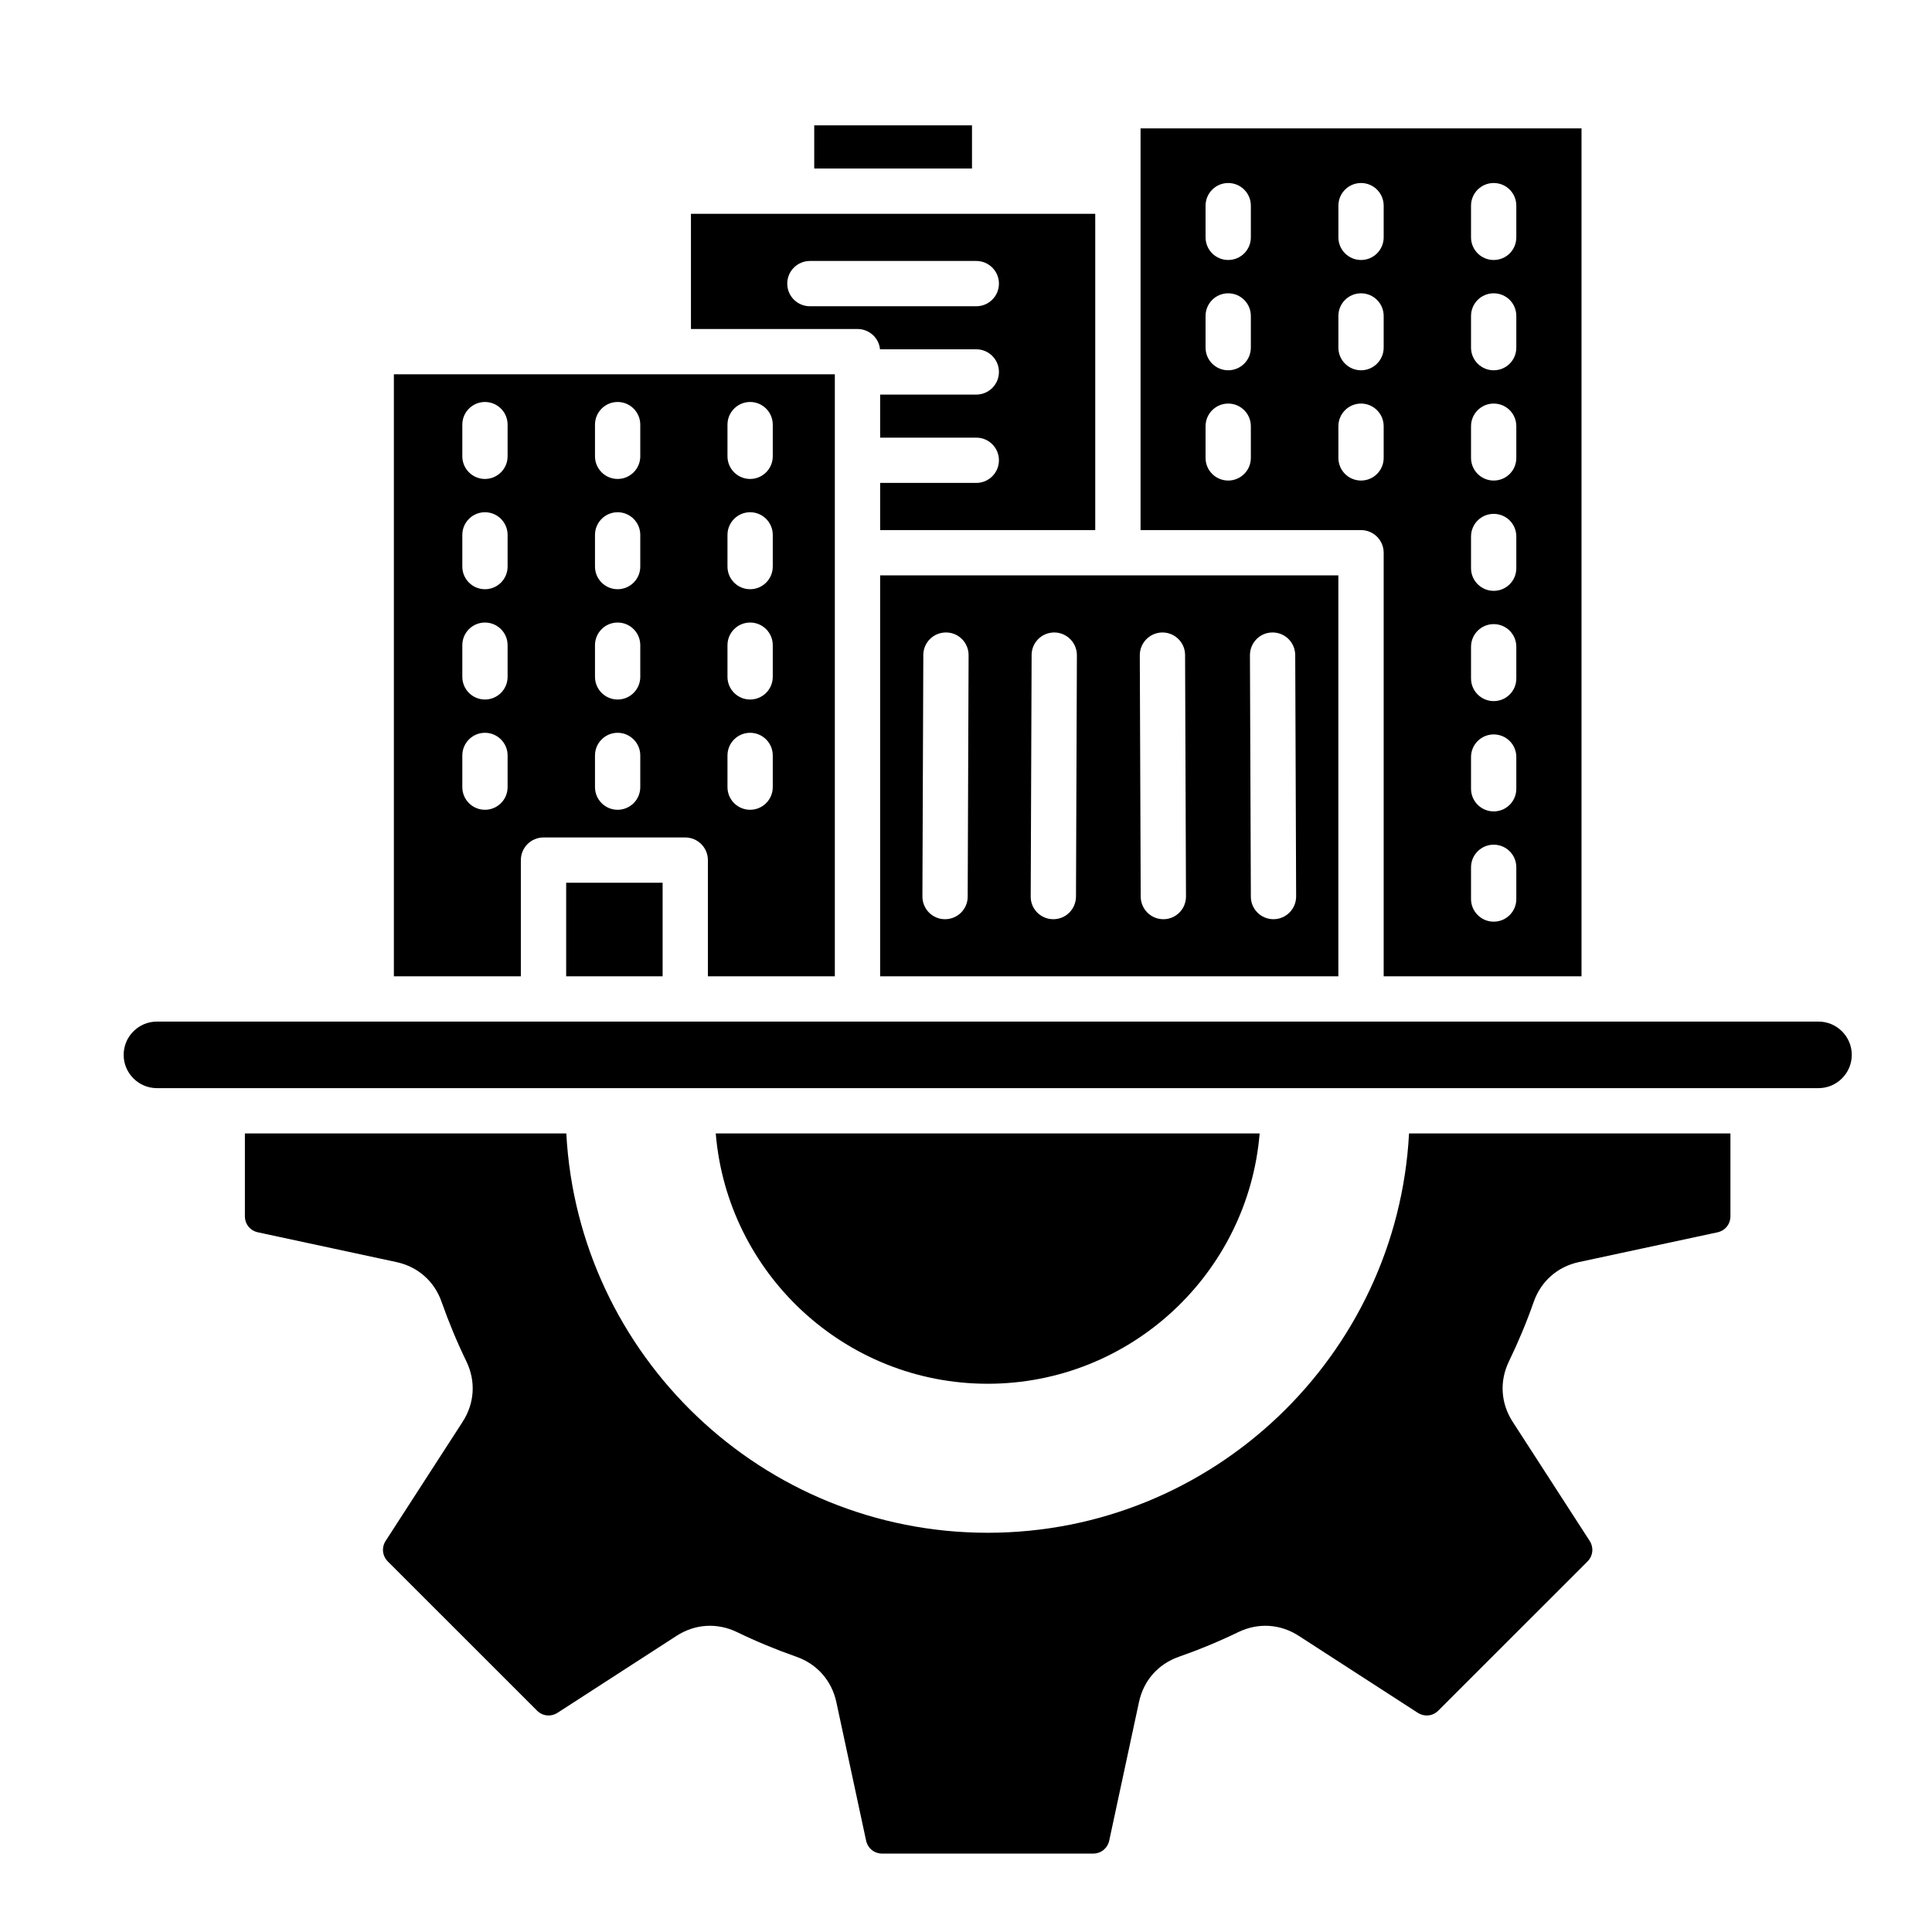<svg id="Layer_1" enable-background="new 0 0 512 512" viewBox="0 0 512 512" xmlns="http://www.w3.org/2000/svg"><path clip-rule="evenodd" d="m360.69 48.5c3.31 0 6 2.69 6 6v8.4c0 3.32-2.69 6-6 6s-6-2.68-6-6v-8.4c0-3.31 2.69-6 6-6zm-98.94 357.7c-59.66 0-108.53-46.94-111.67-105.83h-85.18v21.93c0 2.12 1.39 3.84 3.47 4.28l36.67 7.88c5.72 1.23 10.09 5.09 12 10.59 1.88 5.34 4.08 10.64 6.57 15.76 2.53 5.26 2.16 11.1-1.02 16l-20.38 31.53c-1.14 1.78-.9 3.98.57 5.47l39.52 39.5c1.47 1.5 3.67 1.73 5.47.59l31.52-20.38c4.9-3.17 10.74-3.54 16.01-1 5.1 2.47 10.41 4.67 15.76 6.54 5.47 1.93 9.35 6.31 10.58 12.02l7.88 36.68c.45 2.07 2.16 3.46 4.29 3.46h55.86c2.12 0 3.84-1.39 4.29-3.46l7.88-36.68c1.22-5.71 5.06-10.09 10.58-12.02 5.35-1.87 10.66-4.07 15.76-6.54 5.27-2.54 11.11-2.17 16.01 1l31.52 20.38c1.8 1.14 4 .91 5.47-.58l39.52-39.51c1.47-1.49 1.71-3.69.57-5.47l-20.38-31.53c-3.18-4.9-3.55-10.74-1.02-16 2.49-5.13 4.7-10.43 6.57-15.76 1.92-5.5 6.29-9.36 12-10.59l36.71-7.88c2.04-.44 3.43-2.16 3.43-4.28v-21.93h-85.17c-3.13 58.89-52 105.83-111.66 105.83zm72.07-105.83c-3.06 37.09-34.22 66.34-72.07 66.34-37.89 0-69.01-29.25-72.07-66.34zm148.1-29.64h-440.33c-4.86 0-8.82 3.96-8.82 8.82s3.96 8.82 8.82 8.82h440.33c4.86 0 8.82-3.96 8.82-8.82s-3.96-8.82-8.82-8.82zm-306.32-36.79h-25.56v24.79h25.56zm40.18-189.28h41.81v-11.44h-41.81zm42.95 71.32c3.31 0 6 2.68 6 6 0 3.31-2.69 6-6 6h-25.48v12.5h57v-83.82h-107.14v30.53h44.14c3.1 0 5.68 2.36 5.96 5.38h25.52c3.31 0 6 2.69 6 6s-2.69 6-6 6h-25.48v11.41zm0-34.82h-44.1c-3.31 0-6-2.68-6-6 0-3.31 2.69-6 6-6h44.1c3.31 0 6 2.69 6 6 0 3.32-2.69 6-6 6zm-37.48 177.57h-33.65v-30.79c0-3.31-2.69-6-6-6h-37.57c-3.31 0-6 2.69-6 6v30.79h-33.65v-159.54h116.86v159.54zm-16.46-87.75c0-3.32-2.69-6-6-6s-6 2.68-6 6v8.4c0 3.31 2.69 6 6 6s6-2.69 6-6zm-12 29.22v8.4c0 3.32 2.69 6 6 6s6-2.68 6-6v-8.4c0-3.31-2.69-6-6-6s-6 2.69-6 6zm-29.11-6c-3.31 0-6 2.69-6 6v8.4c0 3.32 2.69 6 6 6s6-2.68 6-6v-8.4c0-3.31-2.7-6-6-6zm-29.16 6c0-3.31-2.69-6-6-6s-6 2.69-6 6v8.4c0 3.32 2.69 6 6 6s6-2.68 6-6zm35.16-29.22c0-3.32-2.69-6-6-6s-6 2.68-6 6v8.4c0 3.31 2.69 6 6 6s6-2.69 6-6zm-35.16 0c0-3.32-2.69-6-6-6s-6 2.68-6 6v8.4c0 3.31 2.69 6 6 6s6-2.69 6-6zm70.27-20.83c0 3.32-2.69 6-6 6s-6-2.68-6-6v-8.4c0-3.31 2.69-6 6-6s6 2.69 6 6zm-35.11-8.4c0-3.31-2.69-6-6-6s-6 2.69-6 6v8.4c0 3.32 2.69 6 6 6s6-2.68 6-6zm-35.16 0c0-3.31-2.69-6-6-6s-6 2.69-6 6v8.4c0 3.32 2.69 6 6 6s6-2.68 6-6zm64.27-14.82c-3.31 0-6-2.69-6-6v-8.4c0-3.31 2.69-6 6-6s6 2.69 6 6v8.4c0 3.31-2.69 6-6 6zm-29.11-6v-8.4c0-3.31-2.69-6-6-6s-6 2.69-6 6v8.4c0 3.31 2.69 6 6 6 3.3 0 6-2.69 6-6zm-35.16-8.4c0-3.31-2.69-6-6-6s-6 2.69-6 6v8.4c0 3.31 2.69 6 6 6s6-2.69 6-6zm220.17 39.95h-121.44v106.25h121.43v-106.25zm-23.44 21.15c0-3.31 2.65-6.01 5.96-6.02h.04c3.31 0 5.96 2.67 6 5.98l.24 63.99c0 3.31-2.69 6.01-6 6.02-3.31 0-6-2.67-6-5.97zm-17.19-.04.24 63.99c0 3.31-2.65 6.01-5.96 6.02h-.04c-3.31 0-5.96-2.67-6-5.97l-.24-64c0-3.31 2.69-6.01 6-6.02 3.3 0 6 2.67 6 5.98zm-28.67.04-.24 64c-.04 3.3-2.69 5.97-6 5.97h-.04c-3.31-.01-6-2.71-5.96-6.02l.24-63.99c0-3.31 2.69-5.98 6-5.98 3.31.01 6 2.71 6 6.02zm-28.7 0-.24 64c0 3.3-2.69 5.97-6 5.97 0 0 0 0-.04 0-3.31-.01-5.96-2.71-5.96-6.02l.24-63.99c0-3.31 2.69-5.98 6-5.98h.04c3.31.01 5.96 2.71 5.96 6.02zm68.8-125.13c3.31 0 6 2.69 6 6v8.4c0 3.32-2.69 6-6 6s-6-2.68-6-6v-8.4c0-3.31 2.69-6 6-6zm-23.23-14.48v106.46h58.43c3.31 0 6 2.69 6 6v112.25h52.43v-224.71zm87.58 204.23v-8.4c0-3.31 2.69-6 6-6 3.35 0 6 2.69 6 6v8.4c0 3.31-2.65 6-6 6-3.3 0-6-2.69-6-6zm0-29.22v-8.4c0-3.32 2.69-6 6-6 3.35 0 6 2.68 6 6v8.4c0 3.31-2.65 6-6 6-3.3 0-6-2.69-6-6zm0-29.23v-8.4c0-3.31 2.69-6 6-6 3.35 0 6 2.69 6 6v8.4c0 3.31-2.65 6-6 6-3.3 0-6-2.69-6-6zm0-29.22v-8.4c0-3.32 2.69-6 6-6 3.35 0 6 2.68 6 6v8.4c0 3.31-2.65 6-6 6-3.3 0-6-2.69-6-6zm0-29.23v-8.4c0-3.31 2.69-6 6-6 3.35 0 6 2.69 6 6v8.4c0 3.32-2.65 6-6 6-3.3 0-6-2.68-6-6zm-23.15-37.62v8.4c0 3.31-2.69 6-6 6s-6-2.69-6-6v-8.4c0-3.32 2.69-6 6-6s6 2.68 6 6zm-12 29.22c0-3.31 2.69-6 6-6s6 2.69 6 6v8.4c0 3.32-2.69 6-6 6s-6-2.68-6-6zm-29.2-6c3.31 0 6 2.69 6 6v8.4c0 3.32-2.69 6-6 6s-6-2.68-6-6v-8.4c0-3.31 2.69-6 6-6zm64.35-14.82v-8.4c0-3.32 2.69-6 6-6 3.35 0 6 2.68 6 6v8.4c0 3.31-2.65 6-6 6-3.3 0-6-2.69-6-6zm-64.35-14.4c3.31 0 6 2.68 6 6v8.4c0 3.31-2.69 6-6 6s-6-2.69-6-6v-8.4c0-3.32 2.69-6 6-6zm64.35-14.83v-8.4c0-3.31 2.69-6 6-6 3.35 0 6 2.69 6 6v8.4c0 3.32-2.65 6-6 6-3.3 0-6-2.68-6-6z" fill-rule="evenodd"/></svg>
